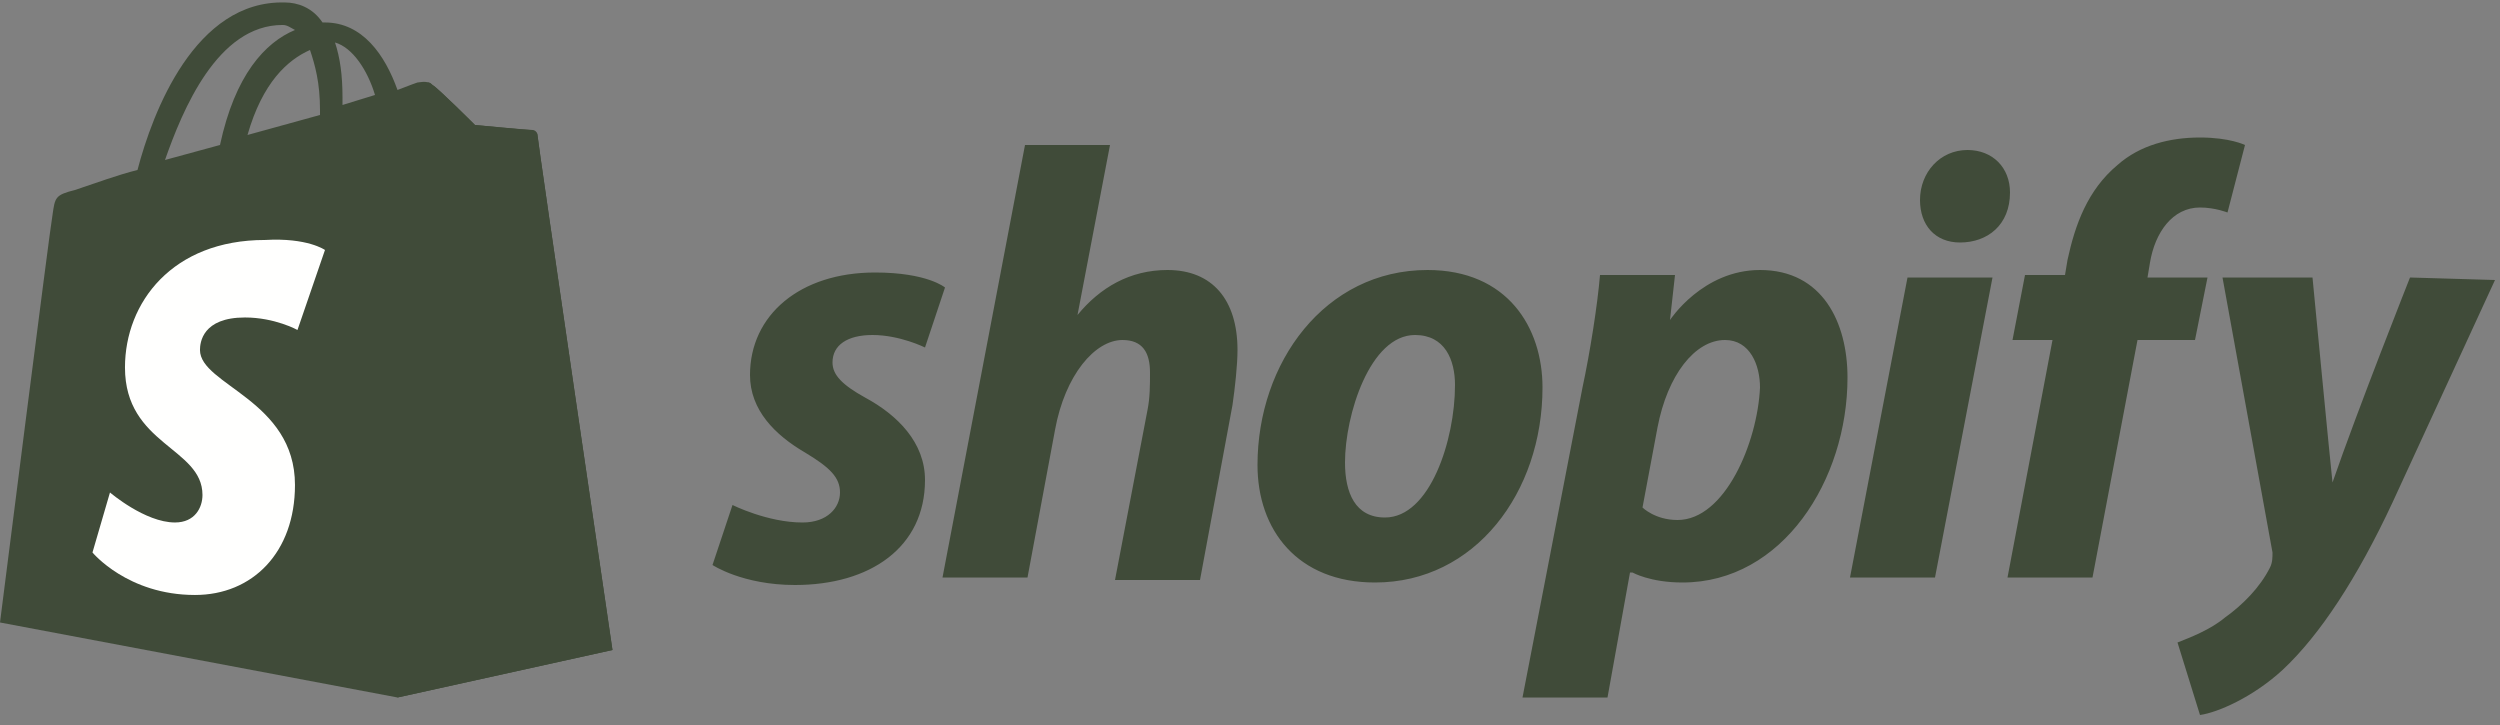 <?xml version="1.0" encoding="UTF-8"?> <svg xmlns="http://www.w3.org/2000/svg" width="100" height="29" viewBox="0 0 100 29" fill="none"><rect x="0" y="0" width="100" height="29" fill="#808080" stroke="none"/><g clip-path="url(#clip0_3066_559)"><path d="M11.3 0.999C11.5 0.999 11.6 1.099 11.8 1.199C10.6 1.699 9.4 2.999 8.8 5.799L6.6 6.399C7.3 4.399 8.7 0.999 11.3 0.999ZM12.4 1.999C12.6 2.599 12.8 3.299 12.8 4.399C12.8 4.499 12.8 4.499 12.8 4.599L9.9 5.399C10.5 3.299 11.5 2.399 12.4 1.999ZM15 3.799L13.7 4.199C13.7 4.099 13.7 3.999 13.7 3.899C13.7 2.999 13.6 2.299 13.4 1.699C14.1 1.899 14.7 2.799 15 3.799ZM21.5 5.399C21.5 5.299 21.4 5.199 21.3 5.199C21.1 5.199 19 4.999 19 4.999C19 4.999 17.5 3.499 17.3 3.399C17.1 3.199 16.8 3.299 16.7 3.299C16.7 3.299 16.4 3.399 15.9 3.599C15.4 2.199 14.5 0.899 13 0.899H12.9C12.5 0.299 11.9 0.099 11.4 0.099C7.8 -0.001 6.1 4.499 5.5 6.799C4.7 6.999 3.9 7.299 3 7.599C2.2 7.799 2.2 7.899 2.1 8.599C2 9.099 0 24.899 0 24.899L15.9 27.899L24.5 25.999C24.5 25.999 21.5 5.599 21.5 5.399Z" fill="#404B39"></path><path d="M21.198 5.201C21.098 5.201 18.998 5.001 18.998 5.001C18.998 5.001 17.498 3.501 17.298 3.401C17.198 3.301 17.198 3.301 17.098 3.301L15.898 27.901L24.498 26.001C24.498 26.001 21.498 5.601 21.498 5.401C21.498 5.301 21.298 5.201 21.198 5.201Z" fill="#404B39"></path><path d="M12.999 9.999L11.899 13.199C11.899 13.199 10.999 12.699 9.799 12.699C8.099 12.699 7.999 13.699 7.999 13.999C7.999 15.399 11.799 15.999 11.799 19.399C11.799 22.099 10.099 23.799 7.799 23.799C5.099 23.799 3.699 22.099 3.699 22.099L4.399 19.699C4.399 19.699 5.799 20.899 6.999 20.899C7.799 20.899 8.099 20.299 8.099 19.799C8.099 17.899 4.999 17.799 4.999 14.699C4.999 12.099 6.899 9.599 10.599 9.599C12.299 9.499 12.999 9.999 12.999 9.999Z" fill="#FFFFFE"></path><path d="M34.6 15.9C33.7 15.4 33.3 15 33.3 14.5C33.3 13.8 33.9 13.4 34.9 13.4C36 13.4 37 13.9 37 13.9L37.8 11.5C37.8 11.5 37.1 10.9 35 10.9C32 10.9 30 12.6 30 15C30 16.4 31 17.4 32.2 18.1C33.2 18.7 33.6 19.1 33.6 19.7C33.6 20.3 33.1 20.9 32.1 20.9C30.7 20.9 29.3 20.2 29.3 20.2L28.5 22.6C28.5 22.6 29.7 23.4 31.8 23.4C34.8 23.4 37 21.9 37 19.2C37 17.7 35.9 16.6 34.6 15.9ZM46.7 10.8C45.2 10.8 44 11.5 43.1 12.6L44.4 5.8H41L37.7 23.1H41.1L42.2 17.2C42.6 15 43.8 13.6 44.9 13.6C45.7 13.6 46 14.1 46 14.9C46 15.4 46 15.9 45.9 16.4L44.6 23.2H48L49.3 16.2C49.4 15.5 49.5 14.6 49.5 14C49.5 12 48.5 10.8 46.7 10.8ZM55.4 20.7C54.2 20.7 53.8 19.7 53.8 18.5C53.8 16.6 54.8 13.4 56.6 13.4C57.8 13.4 58.2 14.4 58.2 15.4C58.2 17.6 57.2 20.7 55.4 20.7ZM57.1 10.8C53 10.8 50.3 14.5 50.3 18.6C50.3 21.2 51.9 23.3 55 23.3C59 23.3 61.7 19.7 61.7 15.5C61.7 13.1 60.3 10.8 57.1 10.8ZM67.1 20.8C66.2 20.8 65.7 20.3 65.7 20.3L66.3 17.1C66.7 15 67.8 13.6 69 13.6C70 13.6 70.4 14.6 70.4 15.5C70.3 17.7 69 20.8 67.1 20.8ZM70.4 10.8C68.1 10.8 66.8 12.8 66.8 12.8L67 11H64C63.9 12.2 63.6 14.1 63.3 15.5L60.9 27.9H64.3L65.2 22.9H65.3C65.3 22.9 66 23.3 67.3 23.3C71.3 23.3 73.9 19.2 73.9 15.1C73.9 12.9 72.9 10.8 70.4 10.8ZM78.7 6C77.6 6 76.8 6.9 76.8 8C76.8 9 77.4 9.7 78.4 9.7C79.5 9.7 80.4 9 80.4 7.7C80.4 6.7 79.7 6 78.7 6ZM74 23.1H77.4L79.7 11.1H76.3L74 23.1ZM88.3 11.1H85.9L86 10.5C86.2 9.3 86.9 8.3 88 8.3C88.6 8.3 89.1 8.5 89.1 8.5L89.8 5.8C89.8 5.8 89.2 5.5 88 5.5C86.8 5.5 85.6 5.8 84.7 6.6C83.5 7.6 83 9 82.7 10.4L82.6 11H81L80.5 13.6H82.1L80.3 23.1H83.7L85.5 13.6H87.8L88.3 11.1ZM96.4 11.1C96.4 11.1 94.3 16.4 93.3 19.3C93.2 18.4 92.5 11.1 92.5 11.1H88.9L90.9 22.1C90.9 22.3 90.9 22.5 90.8 22.7C90.4 23.5 89.7 24.2 89 24.7C88.4 25.2 87.6 25.5 87.1 25.7L88 28.6C88.7 28.5 90.1 27.9 91.3 26.8C92.8 25.4 94.3 23.1 95.7 20.1L99.8 11.2L96.4 11.1Z" fill="#404B39"></path></g><defs><clipPath id="clip0_3066_559"><rect width="100" height="28.6" fill="white"></rect></clipPath></defs></svg> 